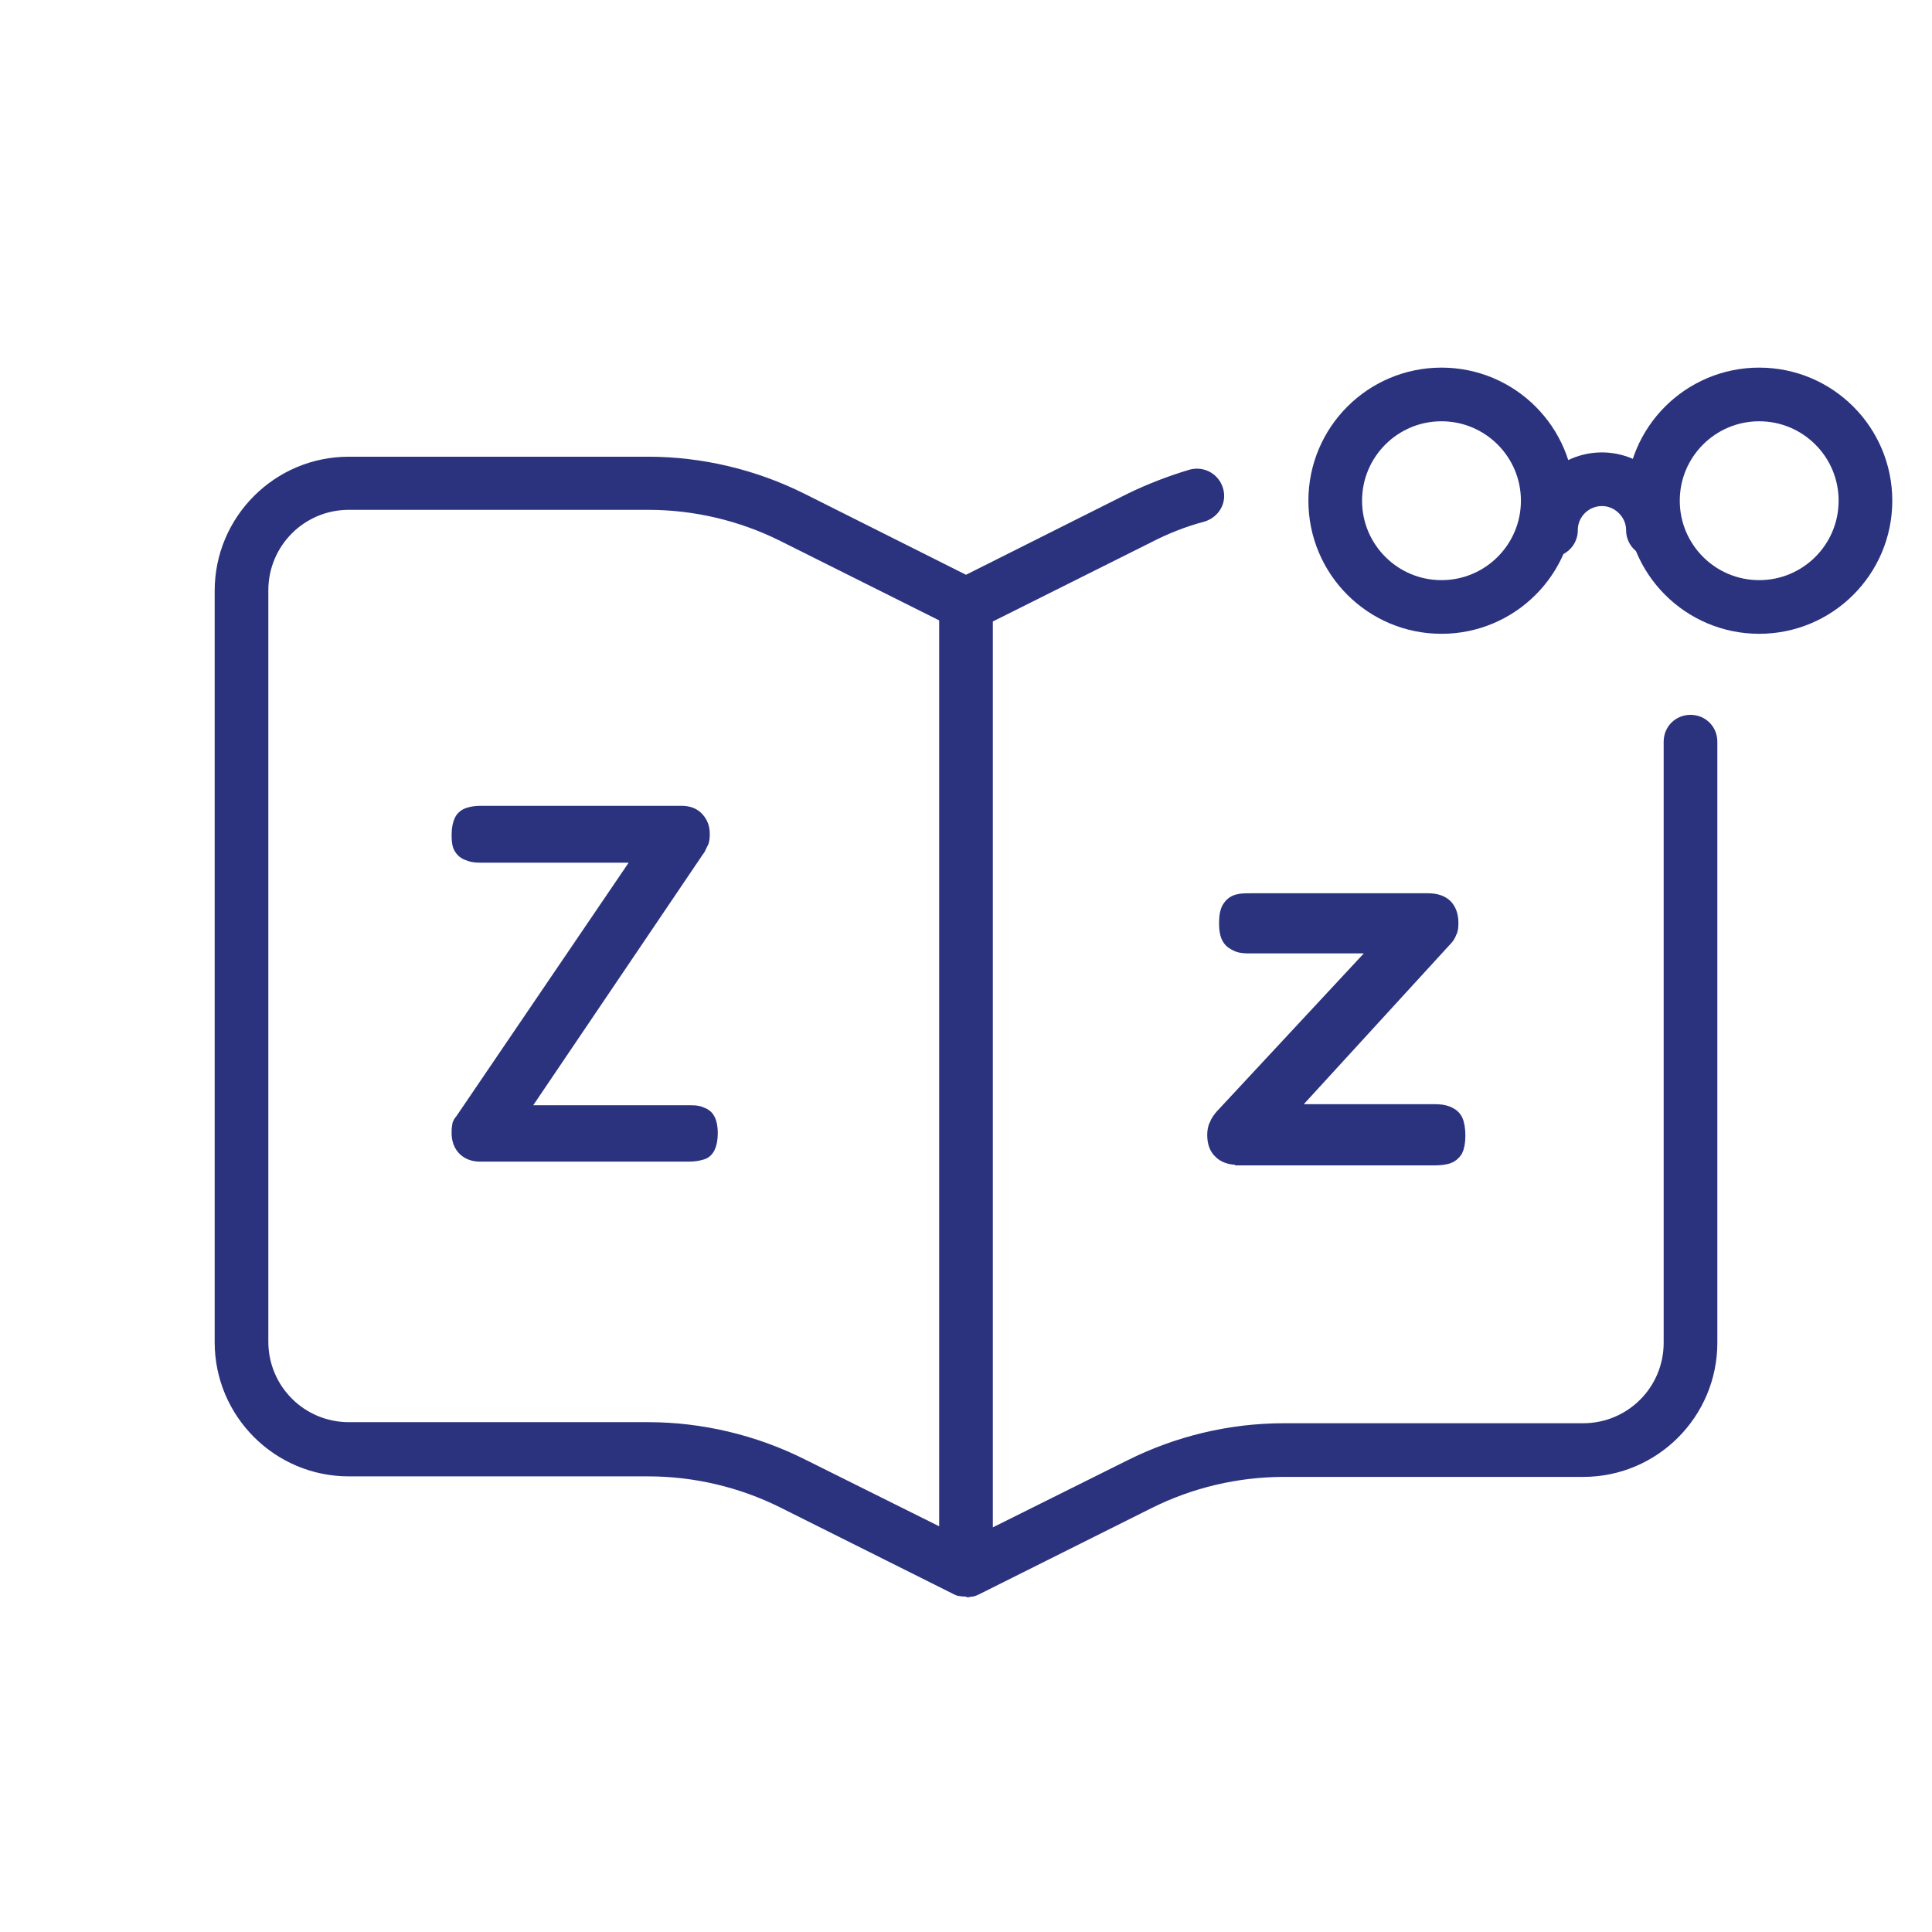 <?xml version="1.0" encoding="UTF-8"?>
<svg id="Layer_1" data-name="Layer 1" xmlns="http://www.w3.org/2000/svg" viewBox="0 0 36 36">
  <defs>
    <style>
      .cls-1, .cls-2, .cls-3 {
        fill: none;
      }

      .cls-4, .cls-5 {
        fill: #2b337e;
      }

      .cls-2, .cls-3, .cls-5 {
        stroke: #2b337e;
        stroke-miterlimit: 10;
      }

      .cls-3 {
        stroke-linecap: round;
      }

      .cls-5 {
        stroke-width: .25px;
      }
    </style>
  </defs>
  <rect class="cls-1" width="36" height="36"/>
  <path class="cls-5" d="M23.06,21.58c-.14,0-.25-.04-.32-.11-.08-.07-.12-.18-.12-.32,0-.07.01-.14.04-.19.02-.06.06-.11.1-.16l2.94-3.16h-2.4c-.09,0-.17,0-.24-.03s-.12-.06-.16-.12-.06-.16-.06-.29.02-.23.06-.29c.04-.06.09-.1.16-.12s.15-.02.24-.02h3.31c.15,0,.26.04.33.11s.11.18.11.31c0,.07,0,.13-.03.18-.02.06-.05.1-.08.13l-2.93,3.2h2.73c.09,0,.17.01.24.04s.12.07.15.13c.03.06.05.16.05.29s-.02.22-.05.28c-.04.06-.09.1-.15.12-.07.02-.15.03-.24.03h-3.67Z"/>
  <path class="cls-5" d="M8.94,21.52c-.12,0-.22-.04-.29-.11-.07-.07-.11-.17-.11-.3,0-.04,0-.08.01-.13,0-.04.03-.08.05-.1l3.35-4.93h-2.97c-.08,0-.16,0-.23-.03-.07-.02-.12-.05-.16-.11-.04-.05-.05-.14-.05-.25,0-.12.02-.21.05-.27.03-.06.08-.1.15-.12.06-.02.14-.03.22-.03h3.74c.13,0,.23.04.3.12.07.08.1.17.1.27,0,.07,0,.13-.03.18s-.04.1-.07.13l-3.3,4.88h3.14c.09,0,.16,0,.22.03.06.02.11.05.14.11.03.05.05.14.05.25,0,.12-.02.21-.05.27s-.08.1-.14.11c-.06.02-.14.03-.23.03h-3.87Z"/>
  <circle class="cls-2" cx="26.86" cy="9.33" r="1.98"/>
  <circle class="cls-2" cx="32.78" cy="9.33" r="1.98"/>
  <path class="cls-3" d="M28.9,9.88c0-.53.43-.95.95-.95s.95.43.95.95"/>
  <path class="cls-4" d="M18,29.75s-.08,0-.12-.01c-.04,0-.08-.02-.12-.04l-3.22-1.61c-.76-.38-1.61-.58-2.46-.58h-5.58c-1.38,0-2.5-1.12-2.5-2.5v-14c0-1.38,1.12-2.5,2.5-2.5h5.58c1,0,2.01.24,2.91.69l3.01,1.51,3.01-1.51c.37-.18.76-.33,1.16-.45.27-.07.54.08.62.35s-.08.54-.35.62c-.34.09-.67.22-.98.38l-2.96,1.48v16.88l2.51-1.25c.9-.45,1.9-.69,2.91-.69h5.58c.83,0,1.5-.67,1.5-1.5v-11.2c0-.28.22-.5.5-.5s.5.22.5.5v11.2c0,1.38-1.12,2.5-2.5,2.5h-5.58c-.85,0-1.7.2-2.46.58l-3.22,1.61s-.08.04-.12.04c-.04,0-.07.02-.11.01ZM6.5,9.5c-.83,0-1.5.67-1.5,1.5v14c0,.83.67,1.5,1.5,1.5h5.58c1,0,2.01.24,2.91.69l2.51,1.25V11.56l-2.96-1.48c-.76-.38-1.61-.58-2.46-.58h-5.58Z"/>
</svg>